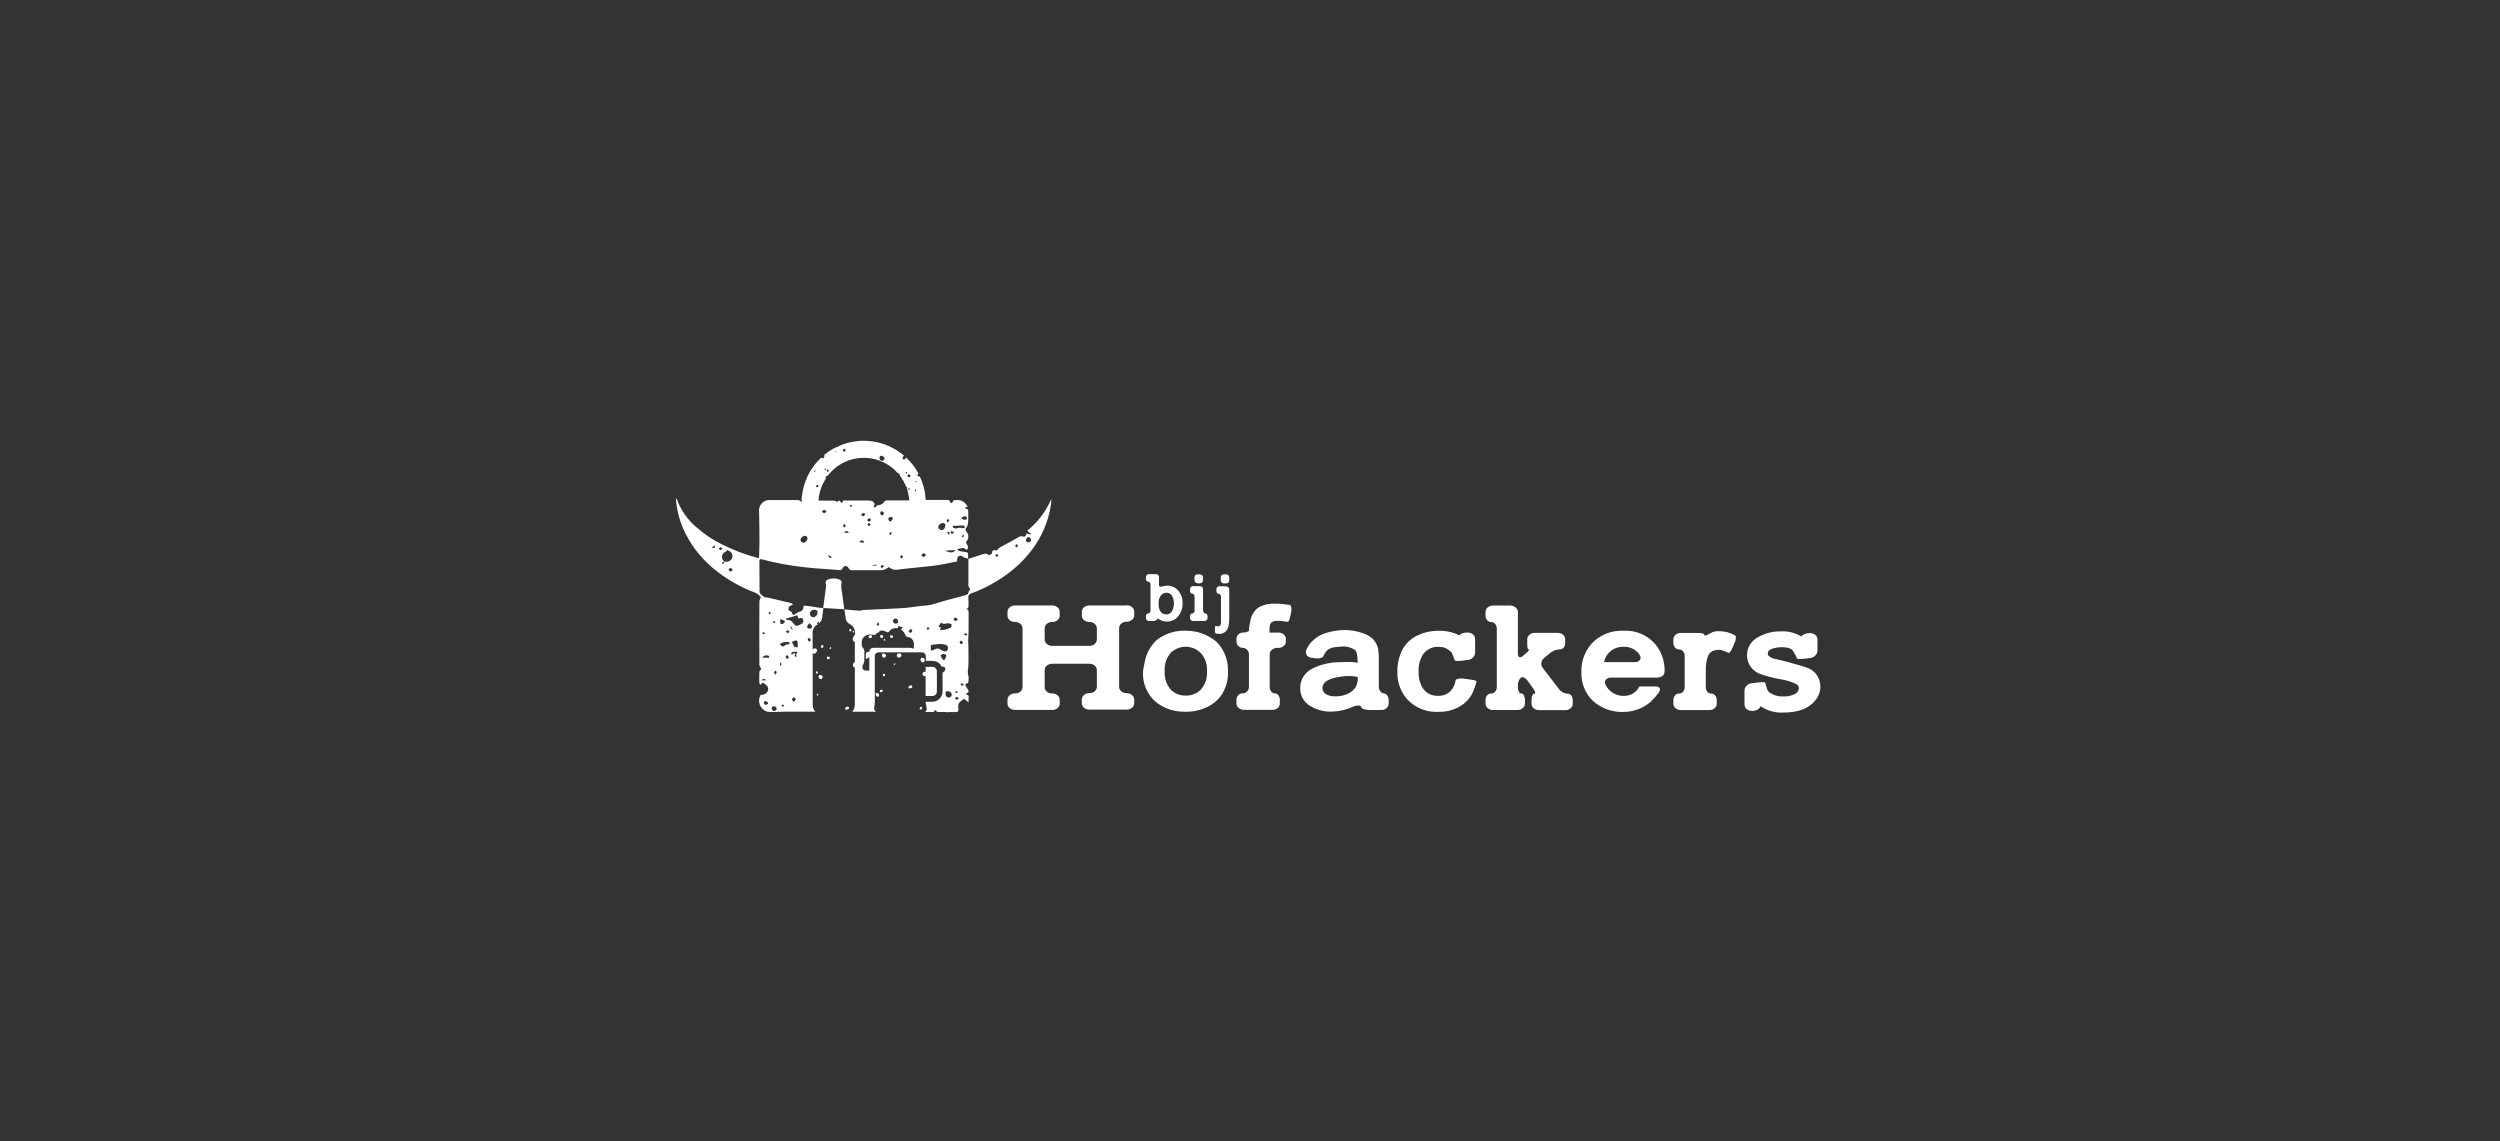 <?xml version="1.0" encoding="UTF-8"?>
<svg id="Layer_1" data-name="Layer 1" xmlns="http://www.w3.org/2000/svg" viewBox="0 0 350.5 159.97">
  <rect x="0" y="0" width="350.5" height="159.97" fill="#333333" stroke="none"/>
  <defs>
    <style>
      .cls-1 {
        fill: #fff;
        stroke-width: 0px;
      }
    </style>
  </defs>
  <g>
    <path class="cls-1" d="M157.97,84.85c.27,0,.52.09.73.26.2.15.31.39.32.63v.53c0,.25-.12.49-.32.63-.2.18-.46.27-.73.26h-.03c-.27,0-.54.09-.74.27-.19.16-.3.39-.3.63v8.23c0,.25.11.48.3.63.21.18.47.27.74.26h.03c.27,0,.52.09.73.26.2.15.31.39.32.63v.53c0,.25-.12.49-.32.63-.2.18-.46.27-.73.26h-5.26c-.27,0-.53-.09-.74-.26-.19-.16-.3-.39-.3-.63v-.53c0-.25.12-.48.3-.63.21-.18.47-.27.74-.26h.03c.27,0,.53-.09.74-.26.19-.16.3-.39.3-.63v-2.34c0-.25-.11-.48-.3-.63-.21-.18-.47-.27-.74-.26h-5.24c-.27,0-.53.09-.74.26-.19.16-.3.39-.3.63v2.38c0,.25.11.48.3.63.21.18.47.27.74.26h.03c.27,0,.53.09.74.26.19.16.3.39.3.63v.53c0,.25-.11.48-.3.63-.21.18-.47.27-.74.26h-5.24c-.27,0-.53-.09-.74-.26-.19-.16-.3-.39-.3-.63v-.53c0-.25.12-.48.3-.63.21-.18.47-.27.74-.26h.03c.27,0,.53-.09.74-.26.19-.16.3-.39.3-.63v-8.23c0-.25-.12-.48-.3-.63-.2-.18-.47-.28-.74-.27h-.03c-.27,0-.53-.09-.74-.26-.19-.16-.3-.39-.3-.63v-.53c0-.25.12-.48.3-.63.21-.18.47-.27.74-.26h5.24c.27,0,.53.09.74.26.19.16.3.39.3.63v.53c0,.25-.11.48-.3.63-.21.18-.47.27-.74.26h-.03c-.27,0-.54.09-.74.27-.19.16-.3.39-.3.63v1.55c0,.25.12.48.3.63.2.18.47.28.74.27h5.24c.27,0,.54-.09.74-.27.19-.16.3-.39.3-.63v-1.55c0-.25-.12-.48-.3-.63-.2-.18-.47-.28-.74-.27h-.03c-.27,0-.53-.09-.74-.26-.19-.16-.3-.39-.3-.63v-.53c0-.25.12-.48.3-.63.21-.18.47-.27.74-.26h5.26v-.03h0Z"/>
    <path class="cls-1" d="M170.47,89.91c.98.93,1.57,2.19,1.67,3.53.02.26.03.52.03.79.02,1.05-.25,2.08-.77,2.98-.51.83-1.26,1.5-2.15,1.91-.95.45-1.99.68-3.04.67-.26,0-.5-.02-.76-.03-1.3-.1-2.54-.61-3.53-1.45-1.14-1.06-1.75-2.57-1.67-4.12.03-.39.1-.77.2-1.15.18-1.3.82-2.5,1.8-3.38,1.14-.84,2.52-1.28,3.94-1.24.5,0,1,.05,1.48.15,1.03.22,1.99.68,2.8,1.35h0ZM168.33,96.71c.64-.71.96-1.65.89-2.61.07-.95-.26-1.89-.91-2.59-1.15-1.11-2.97-1.11-4.14-.02-.63.71-.95,1.65-.88,2.61-.07.96.25,1.9.88,2.62.55.54,1.3.83,2.08.8.77.03,1.53-.27,2.08-.81Z"/>
    <path class="cls-1" d="M180.8,84.81c.11.02.2.12.23.32.05.21.05.44,0,.65l-.11.53c-.11.59-.24.88-.38.86-.15-.02-.5-.06-1.05-.12h-.32c-.32-.04-.64.03-.91.2-.17.21-.27.47-.26.74,0,.11-.02.22-.02.33,0,.1,0,.19.02.29v.08h1.24c.27,0,.53.09.74.26.19.16.3.39.3.63v.36c0,.25-.11.48-.3.63-.21.18-.47.27-.74.26h-.17c-.27,0-.54.09-.74.27-.2.15-.32.38-.32.63v4.59c0,.23.07.45.21.63.11.16.3.26.5.26s.38.1.5.26c.14.18.21.41.21.63v.53c0,.25-.11.48-.3.63-.21.18-.47.27-.74.26h-4c-.27,0-.53-.09-.74-.26-.19-.16-.3-.39-.3-.63v-.53c0-.24.09-.46.26-.63.16-.17.39-.27.62-.26.23,0,.45-.09.61-.26s.26-.4.26-.63v-4.59c0-.24-.09-.46-.26-.63-.15-.17-.37-.27-.61-.27s-.46-.09-.62-.26c-.16-.17-.26-.4-.26-.63v-.36c0-.24.09-.47.26-.63.16-.17.39-.27.62-.26.21,0,.41-.03.61-.09.17-.08.26-.15.26-.23.03-.41.09-.81.18-1.21.09-.83.55-1.58,1.24-2.05.7-.35,1.48-.52,2.26-.48.68,0,1.35.07,2.02.18h0Z"/>
    <path class="cls-1" d="M194.02,97.23c.19,0,.36.1.47.26.13.18.2.41.2.63v.53c0,.25-.11.48-.3.63-.21.18-.47.27-.74.26h-1.67c-.26,0-.52-.04-.77-.12-.18-.05-.32-.17-.4-.33-.03-.12-.15-.18-.36-.18-.24,0-.48.04-.7.15-.94.44-1.96.68-3,.71-1.08.04-2.14-.23-3.06-.79-.89-.52-1.42-1.47-1.4-2.5-.02-1.13.6-2.17,1.61-2.7,1.26-.64,2.65-.96,4.06-.94.32-.02.62-.03.91-.03.5,0,.99.02,1.48.09-.02-.99-.14-1.58-.38-1.77-.49-.33-1.07-.51-1.67-.5-.15,0-.58.05-1.26.12-.25.04-.5.12-.73.24-.31.21-.55.51-.7.86-.09.32-.41.47-.97.47l-.88-.11c-.73-.23-.86-.73-.42-1.5.56-.93,1.45-1.62,2.48-1.94.87-.28,1.78-.43,2.7-.44.82,0,1.64.14,2.42.4.59.17,1.13.47,1.58.89.35.39.59.86.7,1.36.07.54.1,1.09.09,1.64v3.67c0,.23.07.45.21.63.11.17.29.28.5.28v.03ZM190.11,96.26c.18-.42.27-.87.27-1.33-.43-.11-.86-.16-1.3-.15-.56,0-1.12.07-1.67.18-1.33.27-2,.77-2,1.5,0,.37.19.71.51.88.41.21.86.31,1.32.29.59,0,1.17-.11,1.71-.35.48-.21.88-.57,1.15-1.01h0Z"/>
    <path class="cls-1" d="M206.02,95.26c.68.08,1.02.18,1,.3-.03.12-.14.47-.35,1.05-.27.81-.77,1.52-1.44,2.05-1.02.78-2.28,1.18-3.56,1.14-1.62.09-3.2-.53-4.33-1.7-.97-1.08-1.48-2.49-1.43-3.94-.02-1.04.21-2.08.67-3.01.46-.89,1.19-1.6,2.09-2.03.94-.46,1.97-.7,3.01-.68,1.02-.03,2.04.19,2.95.65.02-.11.14-.21.35-.29.24-.08.5-.12.76-.12h.03c.27,0,.53.09.74.26.19.16.3.39.3.63v1.94c0,.25-.11.5-.3.67-.19.2-.45.32-.73.35l-.74.09c-.7.08-1.06.05-1.08-.05-.03-.11-.17-.44-.4-1.02-.02-.06-.15-.18-.4-.38-.4-.33-.91-.5-1.43-.48-.86-.06-1.7.33-2.21,1.03-.45.71-.67,1.55-.63,2.39-.04.84.16,1.67.59,2.39.48.71,1.3,1.1,2.15,1.05.62.03,1.22-.19,1.68-.61.42-.42.68-.96.76-1.55.02-.09.14-.17.35-.23.24-.05.5-.06.74-.02l.85.11h.01Z"/>
    <path class="cls-1" d="M219.78,97.25c.2,0,.39.1.51.26.14.18.21.41.21.63v.53c0,.25-.11.48-.3.63-.21.18-.47.27-.74.26h-3.7c-.27,0-.53-.09-.74-.26-.19-.16-.3-.39-.3-.63v-.53c0-.22.03-.43.11-.63.08-.18.17-.26.27-.26s.15-.08.12-.23c-.06-.2-.16-.38-.29-.53l-.76-1.05c-.13-.19-.31-.34-.51-.44-.14-.08-.32-.07-.45.02-.31.33-.45.78-.4,1.23v.09c0,.22.04.44.14.63.05.15.19.25.35.26s.29.11.35.26c.1.2.15.41.15.63v.53c0,.25-.12.49-.32.63-.2.18-.46.27-.73.26h-3.44c-.27,0-.53-.09-.74-.26-.19-.16-.3-.39-.3-.63v-.53c0-.23.08-.46.23-.63.14-.17.34-.27.56-.26.22,0,.42-.09.56-.26.15-.18.23-.4.23-.63v-8.23c0-.23-.08-.46-.23-.63-.13-.17-.34-.28-.56-.27-.22,0-.42-.09-.56-.26-.15-.18-.23-.4-.23-.63v-.53c0-.25.12-.48.3-.63.21-.18.47-.27.74-.26h2.45c.27,0,.52.09.73.26.2.15.31.39.32.63v5.89c0,.26.08.41.21.45.19.03.39-.04.51-.18l.29-.26c.5-.42.67-.63.51-.63s-.21-.3-.21-.91v-.53c0-.25.12-.49.32-.63.2-.18.46-.27.73-.26h3.23c.27,0,.53.09.74.26.19.16.3.39.3.63v.53c0,.23-.07.45-.21.63-.13.17-.33.26-.55.26-.56.02-1.09.25-1.5.63l-.73.61c-.2.17-.32.41-.35.67-.04.26.03.51.2.71l2.2,2.85c.28.44.76.71,1.28.74h0Z"/>
    <path class="cls-1" d="M227.61,88.43c1.73-.1,3.4.62,4.51,1.94.84,1.05,1.28,2.36,1.26,3.7,0,.25-.09.48-.26.67-.24.17-.52.26-.82.26h-6.48c-.24,0-.48.08-.65.26-.15.17-.2.41-.12.62.12.31.3.58.53.82.56.58,1.34.9,2.15.86.9,0,1.72-.5,2.11-1.32h2.15c.7,0,.89.26.62.79-.36.5-.77.96-1.21,1.39-1.03.87-2.33,1.36-3.68,1.39-1.65.09-3.26-.49-4.47-1.61-1.04-1.06-1.6-2.5-1.54-3.98-.05-1.49.48-2.93,1.48-4.03,1.15-1.2,2.76-1.84,4.42-1.76h0ZM229.22,92.84c.24,0,.48-.08.65-.26.15-.17.19-.41.09-.62-.1-.22-.25-.42-.44-.58-.51-.48-1.19-.73-1.89-.7-.71-.02-1.41.23-1.94.71-.42.38-.7.89-.8,1.44h4.33Z"/>
    <path class="cls-1" d="M243.22,89.05c.09.05.15.17.15.36,0,.23-.05.45-.15.65l-.32.74c-.24.56-.44.8-.58.73s-.48-.21-1.05-.42h-.36c-.14,0-.27.02-.41.05-.5.07-.91.42-1.06.89-.2.6-.3,1.23-.29,1.86v2.44c0,.23.07.45.21.63.13.17.33.26.55.26s.41.1.55.26c.15.18.23.4.23.63v.53c0,.25-.11.48-.3.63-.21.18-.47.27-.74.26h-4c-.27,0-.53-.09-.74-.26-.19-.16-.3-.39-.3-.63v-.53c0-.23.08-.46.23-.63.14-.17.34-.27.56-.26.22,0,.42-.09.56-.26.15-.18.23-.4.23-.63v-4.41c0-.23-.08-.46-.23-.63-.14-.17-.34-.27-.56-.26-.22,0-.42-.09-.56-.26-.15-.18-.23-.4-.23-.63v-.53c0-.25.11-.48.3-.63.21-.18.47-.27.74-.26h2.26c.7,0,1.05.09,1.05.29,0,.08.08.09.24.05.21-.07.41-.17.59-.3.36-.21.77-.31,1.18-.29.79,0,1.57.18,2.25.57h0Z"/>
    <path class="cls-1" d="M253.15,93.55c1.24.32,2.1,1.46,2.06,2.74,0,.67-.24,1.32-.67,1.85-.89,1.17-2.39,1.76-4.5,1.76-1.14.07-2.27-.25-3.21-.89-.07.21-.23.38-.42.48-.24.12-.5.18-.77.18h-.02c-.27,0-.53-.09-.74-.26-.19-.16-.3-.39-.3-.63v-1.98c0-.25.11-.5.3-.67.19-.2.45-.32.73-.35l.82-.09c.68-.08,1.05-.06,1.06.06.09.35.2.7.33,1.05.12.18.29.33.48.42.52.31,1.12.45,1.73.42.52.02,1.03-.08,1.5-.29.38-.13.65-.48.67-.88,0-.24-.14-.46-.36-.56-.73-.35-1.5-.58-2.3-.7-.9-.15-1.78-.37-2.64-.68-1.18-.36-1.98-1.45-1.97-2.68,0-1.07.62-2.05,1.58-2.53.97-.55,2.07-.83,3.18-.8,1.02-.06,2.03.2,2.89.73.03-.14.17-.24.4-.35.25-.09.51-.14.77-.14h.02c.27,0,.53.09.74.26.19.16.3.39.3.63v1.58c0,.25-.12.49-.3.67-.2.2-.45.32-.73.36l-.79.09c-.68.08-1.05.06-1.06-.06-.14-.35-.31-.68-.52-.99-.23-.38-.74-.56-1.56-.56-.47,0-.94.06-1.39.21-.41.15-.62.36-.62.67s.26.51.76.7c.06.02.59.15,1.61.38,1.4.38,2.38.65,2.95.85h0Z"/>
  </g>
  <g>
    <path class="cls-1" d="M163.62,82.11c.65-.02,1.26.27,1.65.79.37.48.55,1.07.53,1.67.02.63-.17,1.24-.55,1.74-.39.55-1.03.86-1.7.83-.45,0-.88-.15-1.21-.45-.05.11-.14.2-.24.26-.1.07-.22.11-.35.11h-.67c-.11,0-.22-.04-.3-.12-.08-.07-.12-.18-.12-.29v-.24c0-.1.03-.2.09-.29.05-.07.14-.12.23-.12s.17-.05.23-.12c.06-.08.1-.18.09-.29v-3.65c0-.1-.03-.2-.09-.27-.05-.07-.14-.12-.23-.12s-.18-.05-.23-.12c-.06-.08-.1-.18-.09-.29v-.24c0-.11.05-.21.12-.29.08-.08.19-.12.3-.12h1c.11,0,.21.04.29.12.08.07.13.18.12.29v1.12c0,.09.03.18.11.23.08.04.18.03.26-.02.25-.07.5-.1.75-.11h.01ZM164.33,85.66c.34-.65.34-1.42.02-2.08-.16-.31-.47-.49-.82-.48-.29,0-.57.14-.76.36-.24.32-.36.72-.33,1.12-.03.36.04.73.2,1.06.17.31.5.5.85.5.35.02.68-.17.85-.48h-.01Z"/>
    <path class="cls-1" d="M168.98,86c.09,0,.17.05.23.12.06.08.09.18.09.29v.24c0,.11-.04.21-.12.29-.08.08-.19.12-.3.12h-1.62c-.11,0-.22-.04-.3-.12-.08-.07-.12-.18-.12-.29v-.24c0-.1.03-.2.09-.29.05-.07.14-.12.23-.12s.17-.05.23-.12c.06-.08.1-.18.09-.29v-1.94c0-.1-.03-.2-.09-.29-.05-.07-.14-.12-.23-.12s-.17-.05-.23-.12c-.06-.08-.09-.18-.09-.29v-.24c0-.11.04-.21.12-.29.08-.08.19-.12.3-.12h1c.11,0,.21.04.29.12.08.07.13.18.12.29v2.98c0,.1.03.2.09.29.04.09.13.14.22.14h0ZM167.89,81.76c-.11,0-.22-.04-.3-.12-.08-.07-.13-.18-.12-.29v-.42c0-.11.05-.21.12-.29.08-.08.19-.12.3-.12h.35c.11,0,.21.04.29.12.08.07.13.18.12.29v.44c0,.11-.05.21-.12.29-.08.08-.18.12-.29.12h-.35v-.02Z"/>
    <path class="cls-1" d="M171.92,82.22c.11,0,.22.04.3.12.08.07.12.18.12.29v4.08c0,.27-.02.54-.06.8-.02.37-.17.72-.41,1-.26.24-.6.37-.95.36-.15,0-.29-.02-.44-.05-.09-.02-.14-.17-.14-.42v-.27c0-.27.03-.4.11-.38s.17.05.29.06h.08c.09,0,.18-.02.24-.09.1-.19.14-.41.12-.62v-3.44c0-.1-.03-.2-.09-.29-.05-.07-.14-.12-.23-.12s-.17-.05-.23-.12c-.06-.08-.09-.18-.09-.29v-.24c0-.11.04-.21.12-.29.08-.08.19-.12.3-.12h.95v.03h0ZM171.92,80.52c.11,0,.22.04.3.12s.12.18.12.29v.45c0,.11-.05.21-.12.29-.08.08-.19.12-.3.12h-.35c-.11,0-.22-.04-.3-.12s-.12-.18-.12-.29v-.45c0-.11.05-.21.12-.29.08-.08.19-.12.3-.12h.35Z"/>
  </g>
  <g>
    <path class="cls-1" d="M129.58,92.76c.08-.11.05-.27.06-.35-.24-.24-.44-.26-.56-.06-.04.11-.03.24.03.35.12.14.3.31.47.06Z"/>
    <path class="cls-1" d="M122.87,97.14s-.07.06-.11.09c0,.14.04.27.11.4.05.06.23.02.35.02,0-.12.05-.29-.02-.38-.04-.09-.21-.09-.33-.12h0Z"/>
    <path class="cls-1" d="M129.02,99.11c-.06.08-.05.2-.09.35.15-.02.32.02.33-.03.02-.11.02-.22-.02-.32-.02-.02-.21-.03-.23,0h0Z"/>
    <path class="cls-1" d="M123.75,96.71c-.11-.02-.21,0-.32.02-.05.02-.05.15-.08.32.13,0,.26-.04.38-.08.03-.04,0-.18.02-.25h0Z"/>
    <path class="cls-1" d="M129.77,94.82v2.68c0,.06.02.08.08.08h.94s.06,0,.08-.02c.29-.06.5-.32.48-.62v-2.78c.03-.34-.23-.64-.57-.67h-.1c-.27.02-.55,0-.82,0h-.08v.68h-.08c-.2,0-.37.14-.38.33,0,.2.15.3.44.3v.02Z"/>
    <path class="cls-1" d="M126.27,91.71s0-.05.02-.08c-.15,0-.33-.05-.44.03-.13.11-.15.3-.05.44,0,0,.02.02.03.03.12.07.27.08.4.02.12-.12.26-.3.04-.44h0Z"/>
    <path class="cls-1" d="M124.83,89.05c-.02.17-.05.32-.02.35.1.05.21.06.32.02.05-.03.09-.23.05-.27-.04-.08-.18-.06-.35-.09h0Z"/>
    <path class="cls-1" d="M127.8,96.11c-.12-.03-.26,0-.36.06-.05.03-.05.17-.08.33.2-.02.35.02.44-.05.1-.05.13-.17.08-.27-.02-.03-.04-.06-.08-.08h0Z"/>
    <path class="cls-1" d="M123.7,91.68c-.09.14-.07.33.05.45.09.09.32.12.36.02.06-.12.21-.26.05-.38-.17-.15-.35-.2-.45-.09h-.01Z"/>
    <path class="cls-1" d="M124,94.46c-.18-.02-.26.09-.23.27.14.11.27.11.33-.06,0-.08-.04-.16-.11-.21h0Z"/>
    <path class="cls-1" d="M125.52,93.02c-.06,0-.14-.02-.18.02-.03.02-.03.09-.05.18.08,0,.15-.02.23-.05v-.15Z"/>
    <path class="cls-1" d="M144.07,74.44c.18.15.32.27.45.38-.02.03-.03.08-.05.11-.18-.05-.38-.09-.56-.14-.05.36-.23.53-.53.42-.19-.06-.39-.02-.55.09-.88.5-1.76.97-2.64,1.45-.11.06-.2.14-.27.24-.06.14-.22.21-.36.16h-.02c-.17-.07-.36,0-.43.18,0,.03-.02.06-.02.1,0,.22-.19.38-.41.37-.08,0-.16-.03-.23-.09-.12-.08-.27-.11-.41-.09-.76.23-1.51.48-2.27.73v3.68c0,.17,0,.33.2.42.03.02.03.2,0,.27-.03.09-.18.17-.18.23.02.33-.2.42-.45.5-1.48.41-2.97.77-4.44,1.24-.49.14-1,.22-1.51.24-.91.08-1.82.26-2.74.32-1.83.12-3.68.18-5.53.26-.17.02-.32.06-.48.09-.03,0-.06.03-.09.03-.65-.06-1.32-.12-1.97-.17-.06,0-.14-.02-.21-.02-.12-.91-.21-1.56-.33-2.47-.1-.4-.12-.82-.06-1.23.06-.21-.06-.42-.27-.48-.52-.22-1.1-.23-1.62-.02-.24.07-.39.32-.32.56,0,0,0,.03.01.04.03.14.04.29.03.44-.15,1.14-.24,1.83-.4,2.97h-.03c-.74-.03-1.45-.23-2.18-.29-.17-.02-.35-.03-.51-.06-.08.63-.2.77-.8.94-.13.07-.25.15-.36.24-.09.06-.2.14-.29.12-.1-.03-.17-.1-.19-.2-.02-.2-.12-.27-.29-.33-.4-.12-.12-.44-.18-.59.21-.12.38-.23.62-.36-.15-.09-.21-.15-.3-.17-.44-.11-.89-.21-1.35-.32-.48-.12-.97-.24-1.45-.35-.3-.08-.62-.11-.94-.17-.15-.11-.3-.22-.44-.35-.12-.09-.2-.22-.23-.36-.02-1.44,0-2.88-.02-4.32,0-.27.11-.32.35-.26,1.97.52,3.97.89,6,1.11,1.44.17,2.89.23,4.33.35.12.02.26.02.38.03.27.05.48.06.62-.29.1-.22.36-.32.58-.23.11.05.2.14.24.26.08.19.28.31.48.29h4c.2,0,.4-.02.59-.08.2-.1.4-.22.58-.36.38.34.9.47,1.39.33,1.65-.2,3.32-.32,4.98-.53,1.03-.14,2.06-.36,3.08-.56l.13-.04c-.03-.5.05-.7.32-.77.13-.04.27-.02.38.05.24.19.53.31.83.33v-.64c0-.08-.05-.2-.11-.21-.3-.08-.61-.13-.92-.17-.23-.03-.41-.08-.48-.33.32-.05.61-.11.89-.14.05,0,.11.06.15.09.09.06.17.14.26.2.08-.11.2-.21.2-.33,0-.16-.05-.31-.14-.44-.12-.17-.21-.32-.03-.5.27-.35.28-.83.03-1.2-.17-.2-.32-.4-.09-.68.15-.21.23-.47.24-.73.05-.5.02-1.02.02-1.51,0-.2-.02-.35-.26-.38-.06,0-.12-.11-.21-.2.17-.03.26-.05.4-.08-.11-.15-.17-.29-.26-.4-.32-.4-.82-.61-1.33-.55-.23.02-.47-.03-.53.29-.04.07-.11.12-.2.12-.06,0-.17-.09-.17-.14-.03-.29-.23-.29-.44-.29h-2.97c0-.11-.02-.23-.02-.33h-.03s.02-.06.02-.09c-.09-1-.36-1.98-.8-2.89-.08.05-.18.04-.26-.02-.08-.08-.09-.21,0-.29l.02-.02s.05-.02.08-.03c-.45-.86-1.04-1.63-1.76-2.29-.02.08-.06.15-.12.21-.07.07-.16.1-.26.08-.12-.09-.14-.27-.05-.39,0,0,0-.02.02-.02.04-.05.1-.08.17-.09-2.58-2.24-6.23-2.75-9.33-1.32,0,.03-.02.06-.02.11-.06,0-.11-.02-.17-.03-.62.29-1.19.67-1.72,1.1.14.15-.03.3-.08.44-.14.05-.27.03-.3-.09-.89.83-1.6,1.83-2.09,2.94.08.05.05.09-.09.23-.39.99-.6,2.05-.62,3.12-.03-.02-.05-.05-.08-.08-.12-.17-.31-.25-.51-.23h-3.73c-.8-.1-1.52.47-1.62,1.26-.02.12-.01.25,0,.37.02,1.29.05,2.58.05,3.86,0,.8-.03,1.61-.05,2.41,0,.08-.02.15-.05.23-.11-.02-.18-.03-.26-.05-1.68-.45-3.31-1.07-4.86-1.85-1.31-.64-2.53-1.45-3.61-2.42-1.26-1.05-2.22-2.42-2.76-3.97,0-.02-.05-.03-.09-.06,0,.08-.02.12-.02.18.13,1.69.61,3.34,1.39,4.85,1.01,1.97,2.45,3.7,4.2,5.06,1.62,1.29,3.43,2.32,5.36,3.06.39.12.73.37.95.71-.1.16-.17.33-.21.51-.02,3-.02,5.98,0,8.98,0,.14.14.27.2.42.03.08.05.21.02.23-.26.11-.21.33-.23.53,0,.42-.02.85,0,1.27.02.11.06.22.12.32.09-.08.2-.15.29-.24.03-.03.05-.06.06-.09.21.14.41.29.59.45.2.2.25.52.12.77-.18.36-.58.57-.99.51-.4.68-.26,1.55.35,2.06.31.26.71.39,1.11.36.63,0,1.27-.05,1.91-.05h4.32c-.25-.23-.39-.55-.4-.89v-7.31s.04.03.06.05c.09.03.18.02.26-.03.06,0,.1-.04.14-.09.11-.15.24-.35.12-.48-.09-.1-.23-.15-.36-.12-.07.02-.14.06-.2.12l-.03.03v-2.27c-.04-.51.23-1,.68-1.24.41-.23.67-.66.68-1.14.05-.4.11-.77.15-1.17l2.95.18c.06.41.11.82.17,1.21.02.36.23.68.55.85.5.25.81.77.77,1.33v.17s-.03,0-.05.02h-.02c-.11.29-.48.61-.11.92.04.04.1.07.15.08v2.82h0c-.06.02-.11.05-.15.09-.1.12-.14.27-.11.42,0,.14.12.24.26.24v.14h0v5.03c0,.22-.04.43-.11.63-.05.16-.15.3-.27.41h3.36c-.18-.1-.28-.28-.27-.48.02-.17.05-.32.06-.48.02-.15.03-.3.03-.45v-6.32c-.02-.13.02-.27.09-.38.11-.13.27-.21.44-.21h6.03c.2-.02.39.07.5.23.06.1.09.21.09.32v.63h.1c.3,0,.61,0,.91.02.31,0,.61.13.85.33.16.12.28.29.36.47h.1c.18,0,.41.02.41.33,0,.23-.16.43-.38.5v2.62c0,.71-.49,1.33-1.2,1.45-.08,0-.15.02-.23.02h-.86c-.06,0-.09.02-.09.09.05.26.08.51.14.77.07.22-.02.46-.21.58h1.21c.11-.24.26-.32.36-.15.03.06.09.12.15.15h1.2v.03c.4-.02.8-.03,1.2-.02.48.02.61-.06.55-.56-.09-.31,0-.65.23-.88.17-.14.35-.29.55-.44.18.15.4.32.65.53-.02-.25-.02-.5,0-.74.06-.33-.24-.32-.41-.44.03-.03.06-.06.09-.08.38-.14.42-.35.15-.67-.12-.15-.22-.31-.29-.48-.02-.06.08-.23.12-.23.33-.03.33-.26.33-.5.03-.2.03-.4-.02-.59-.11-.37-.12-.76-.02-1.14.06-1,.03-2.01.02-3.01,0-.33-.05-.63-.02-.99.08-1.23.03-2.45.05-3.68,0-.26,0-.48-.35-.56.32-.06.35-.29.33-.51,0-.35.02-.7-.02-1.05-.05-.29.14-.56.42-.62,1.91-.7,3.7-1.68,5.31-2.91,1.15-.87,2.18-1.89,3.06-3.03,1.47-1.88,2.44-4.11,2.79-6.47.04-.28.06-.55.06-.83-.74,1.73-1.89,3.25-3.36,4.43l.03.06ZM134.82,75.29c.09-.12.17-.24.27-.41.08.38.05.42-.27.41ZM135.01,72.46c.12-.05.27-.12.36-.08.11.06.17.23.24.35-.11.06-.23.11-.33.17,0-.02-.02-.03-.02-.05h-.18c-.1-.05-.21-.12-.3-.18.08-.09.14-.18.23-.21ZM133.79,73.67s.02.05.02.06c.38-.02.74-.05,1.12-.06.08,0,.17-.02.21.03.06.07.12.15.15.24-.09.05-.18.14-.24.12-.3-.1-.63-.1-.92.02-.13.02-.27,0-.4-.05-.08-.03-.12-.15-.17-.23l.23-.14h0ZM133.45,74.46c.09.02.17.11.32.21-.15.09-.24.2-.3.17-.09-.03-.17-.15-.24-.23.08-.06.15-.15.23-.15h0ZM132.93,72.73c.09.14.18.24.17.27-.07.09-.16.17-.26.24-.03-.06-.12-.14-.11-.2,0-.09.09-.17.2-.32h0ZM133.11,74.56c-.02.15-.02.27-.03.48-.14-.17-.21-.27-.33-.42.12,0,.24-.03.36-.06h0ZM133.91,77.11c-.18.4-.63.42-1.26.17v-.09c.41-.02.82-.05,1.26-.08h0ZM131.68,73.58c.12-.11.26-.2.41-.27.38.02.5.2.44.47-.09.4-.35.61-.65.51-.14-.05-.26-.15-.32-.29-.03-.15,0-.31.12-.42ZM129.5,77.53s.18.14.35.27c-.17.14-.27.29-.38.29-.09,0-.21-.14-.3-.23.09-.13.2-.24.33-.33ZM115.84,71.78c-.12.06-.24.17-.35.15-.09,0-.17-.15-.26-.24.09-.09.21-.16.33-.2.09-.02.18.11.27.17v.12h.01ZM116.46,78.22c-.17.06-.32-.18-.33-.44.17.12.33.23.5.33-.06.03-.11.08-.17.11ZM118.15,78.84v-.03c.06.02.12.05.18.06-.06-.02-.12-.02-.18-.03ZM118.2,73.78c0-.09.08-.18.17-.35.11.14.2.23.2.29,0,.08-.11.15-.15.23-.08-.05-.21-.11-.21-.17h0ZM118.32,74.69c.26-.32.48-.32.71,0h-.71ZM119.3,71.07c-.07-.05-.13-.12-.18-.18.05-.03.11-.11.15-.11.06,0,.12.08.23.14-.09.08-.17.15-.2.15ZM120.65,76.06s-.11-.08-.11-.12c.01-.06.05-.11.11-.14.18-.09.4,0,.49.17,0,.03.02.06.03.09-.17,0-.35.02-.51,0h0ZM121.02,72.38c-.08.02-.18-.11-.26-.17v-.12c.1-.08.21-.14.33-.18.08,0,.15.15.24.23-.11.09-.2.21-.32.25h.01ZM121.79,73.74c-.06,0-.15-.15-.15-.23,0-.06.12-.17.2-.17s.14.11.27.21c-.14.08-.23.19-.32.19h0ZM121.56,72.9c.1-.1.21-.19.33-.26.03-.02.21.17.21.24-.02.11-.15.18-.27.32-.08-.11-.17-.21-.27-.3h0ZM122.58,79.32c-.11,0-.21-.03-.3-.08.23-.03.44-.06.65-.11-.07.13-.2.2-.35.19h0ZM123.62,79.61c-.06,0-.18-.17-.17-.18.06-.09.14-.17.24-.23.03-.02.14.11.26.23-.15.09-.24.18-.33.18h0ZM123.39,71.93c0-.08.17-.27.23-.26.14.04.25.13.32.26.03.08-.12.21-.2.32-.05,0-.09,0-.14.02-.07-.12-.21-.22-.21-.33h0ZM124.84,75.03c-.09-.11-.18-.2-.17-.21.06-.09.13-.16.21-.23.02-.02.15.11.15.14-.06.1-.13.21-.2.3h0ZM125.15,72.76c-.03.14-.17.23-.27.35h-.14c-.08-.12-.23-.26-.21-.36.05-.13.15-.23.29-.27.18-.05.38.05.33.29h0ZM126.59,78.08c-.03.09-.14.15-.23.2-.02.02-.15-.12-.15-.18.02-.09.09-.17.2-.32.09.15.2.25.18.31h0ZM127.32,68.62c-.02-.12.05-.2.15-.18.03,0,.08.11.06.14-.03.12-.12.12-.21.05h0ZM128.38,67.46h.14s0,.09-.02.11c-.05,0-.1.02-.15.03,0-.07,0-.12.03-.13h0ZM128.32,68.59c.15.07.14.2-.03.38,0-.16,0-.25.03-.38h0ZM127.28,66.55c.08-.08.2-.05.32.06.11.09.02.18-.03.26-.03.06-.2.05-.26-.02-.09-.08-.1-.21-.03-.3h0ZM127.02,66.17s.12.02.14.05c.03.03,0,.09,0,.15-.05,0-.12.02-.14,0-.03-.03-.03-.11-.05-.15l.05-.05ZM123.38,63.97c.12-.12.35-.09.55.11.2.15.03.3-.06.45-.06.12-.33.09-.44-.03-.14-.14-.16-.36-.05-.53h0ZM118.25,62.99c.06-.07.17-.08.24-.02s.08.17.02.24c-.01.02-.03.03-.05.04-.09.09-.17.09-.27,0-.06-.07,0-.18.06-.25h0ZM117.16,63.3s.05-.03.08-.02c.05.05,0,.08-.02.11-.05.02-.08,0-.08-.03,0-.02,0-.04.01-.06h0ZM116.11,65.83s.11.14.09.18c-.06.15-.17.15-.29.06-.02-.16.04-.25.19-.24h.01ZM115.63,65.7s.12-.03.14-.02c.03.05.03.1.02.15-.02.03-.09.03-.18.05,0-.09,0-.15.03-.18h0ZM115.78,67.06s-.04-.07-.03-.11c.01-.13.13-.23.26-.23h.02c2.11-2.81,6.1-3.37,8.91-1.25.34.25.65.54.93.86h0s.12.03.14.03c.12.11.18.23.15.32.38.5.69,1.06.92,1.65v-.02s.07-.02.11,0c.02.04.03.08.02.12-.02.02-.05.02-.08.03.19.55.3,1.12.35,1.7h-3.11c-.15,0-.3.05-.4.17-.15.27-.42.45-.73.48-.18.03-.36.03-.45.26-.02.05-.18.05-.27.08v-.3c.02-.05.09-.09.14-.12-.14-.37-.4-.55-.77-.55h-3.71c-.03.14-.05.23-.06.32-.08-.03-.21-.03-.24-.09-.18-.3-.36-.26-.51-.03-.13-.09-.27-.15-.42-.18-.73-.02-1.47-.02-2.2-.02.07-1.11.44-2.19,1.06-3.11h-.03ZM114.44,68.06c.08-.05.2-.08.24-.05.07.04.09.13.05.2-.01.02-.03.04-.05.05-.06.05-.17.02-.3.03.03-.1.03-.19.06-.22h0ZM114.32,65.92c.05.15-.03.24-.26.26.08-.09.16-.18.26-.25h0ZM112.88,75.1c.12.03.32.18.32.29.04.35-.22.66-.57.7h0c-.24,0-.42-.22-.41-.45h0c.1-.3.36-.5.67-.53h0ZM99.77,76.73c.2-.11.35-.18.5-.27-.01.36-.15.45-.5.27ZM100.79,76.91c.08-.06.15-.18.24-.18.06-.02.14.11.27.21-.14.09-.23.18-.32.18-.07,0-.13-.14-.2-.21h.01ZM101.56,78.84c-.07.09-.15.17-.24.24-.02.02-.09-.06-.12-.09.07-.08.14-.17.21-.24.04-.03.09-.05.14-.06-.01.06.03.12.02.15h0ZM101.53,78.69c-.34-.25-.41-.72-.17-1.06.09-.12.22-.22.36-.27.1-.07.19-.15.27-.24.11.06.24.12.36.2.36.25.45.74.2,1.1-.01.02-.02.03-.04.05-.26.27-.65.36-1,.23h.02ZM102.4,80.13c-.11-.03-.18-.18-.27-.27.09-.09.18-.24.27-.24s.2.15.36.29c-.18.12-.29.24-.36.23h0ZM107.05,88.62c.06,0,.12.08.23.14-.08.07-.16.12-.26.17-.06-.03-.11-.1-.12-.17,0-.05.1-.12.15-.14h0ZM107.14,95.38h-.41c.14-.2.42-.24.61-.1.04.03.07.06.1.1,0,0-.3,0-.3,0ZM107.37,98.84c-.14-.04-.24-.15-.29-.29-.02-.08.15-.26.24-.26.12,0,.24.14.36.21,0,.04,0,.08.02.12-.12.08-.24.23-.33.21h0ZM107.76,92.22c-.27,0-.56-.02-.89-.02.2-.29.57-.4.89-.26.05.03.08.08.09.14,0,.05-.06.14-.09.14h0ZM107.94,86.15c-.07-.05-.12-.12-.17-.2-.02-.03.06-.11.12-.2.09.11.17.17.18.24.01.03-.08.09-.14.15h0ZM109.41,86.81c.45.09.7.26.59.45-.08.13-.22.22-.38.23-.23.02-.29-.17-.21-.68h0ZM108.9,94.2c0,.11-.08.2-.17.4-.11-.17-.21-.26-.21-.33.02-.09.12-.15.2-.24.06.06.18.12.18.18h0ZM108.5,87.08c.06,0,.12.06.24.14-.12.08-.2.15-.24.14-.06-.02-.11-.11-.15-.15.05-.05.1-.12.16-.12h-.01ZM108.45,99.71c-.06-.09-.23-.21-.26-.36-.02-.16.08-.3.24-.33h.12c.14.03.32.17.33.27.05.21-.09.38-.43.41h0ZM109.53,93.31c-.06-.02-.18-.02-.18-.03,0-.12.02-.24.02-.36.06,0,.11,0,.17.02v.38h0ZM109.74,99.08c-.06,0-.11-.09-.17-.14.05-.06.09-.15.15-.15.06-.02.12.06.24.12-.1.09-.16.17-.22.17h0ZM110.39,92.4c-.09-.09-.21-.15-.24-.26-.02-.06.09-.17.2-.33.12.17.23.26.24.36,0,.06-.12.15-.19.23h0ZM110.51,90.35c-.24-.05-.36.05-.56.21-.24.21-.44-.05-.63-.27.37-.25.82-.35,1.26-.27.06,0,.11.11.15.17-.07.05-.17.17-.21.17h-.01ZM110.17,88.55c.14-.09.23-.18.3-.18.06,0,.2.14.18.17-.03.11-.14.18-.2.27-.07-.06-.15-.14-.28-.26h0ZM110.8,87.82s.04,0,.06-.02c.09.14.2.26.29.4-.03.03-.07.06-.11.09l-.23-.36v-.11h0ZM111.3,98.4c-.09-.11-.24-.21-.27-.33-.02-.08.15-.2.27-.35.14.15.3.27.27.32-.07.14-.16.26-.27.36h0ZM111.65,92.09c-.08-.02-.2-.02-.23-.08-.02-.09,0-.18.03-.26.02-.03.08-.05.11-.06.03.05.08.08.09.12,0,.09.01.18,0,.28h0ZM111.84,98.41s-.05-.03-.06-.05c.02-.05.05-.08.06-.12v.17ZM111.68,91.65s-.08.03-.12.05c-.24-.3-.38.09-.61.09-.05-.17.04-.35.21-.4.02,0,.04,0,.06,0,.12-.03.25-.03.38-.02.08.03.16.06.24.09-.05.07-.1.14-.16.2h0ZM111.84,90.28v.47h-.15c-.21-.02-.42-.03-.45-.32,0-.03-.05-.08-.06-.11-.06-.11-.11-.21-.17-.32.2-.1.41-.17.62-.23.06-.02.23.23.21.35-.02.05-.02.1,0,.15h0ZM112.48,87.4c-.23.16-.48.28-.76.35-.09.03-.26-.08-.33-.17-.26-.3-.44-.67-.92-.65-.11,0-.2-.08-.3-.11v-.09l.82-.23c.2-.04.39-.11.58-.18.18-.09.27-.06.29.15s.11.29.3.2c.14-.08.32-.02.4.12.01.02.02.05.03.08.07.18.04.38-.08.53h-.03ZM113.48,89.97c-.06-.06-.15-.11-.18-.18-.03-.1-.05-.21-.05-.32.23-.05.44.09.41.29,0,.09-.1.15-.17.21h-.01ZM113.49,88.14c-.15-.02-.29-.06-.33-.18h.02c0-.09.02-.18.02-.26.06-.11.18-.2.29-.35h0c.17.2.33.32.35.45.05.18-.08.35-.33.33h-.02ZM114.01,86.55c-.26-.03-.45-.24-.47-.5,0-.31.24-.56.55-.56h.06c.36,0,.48.11.48.38-.02.34-.27.63-.61.68h-.01ZM114.68,87.52c-.07-.02-.12-.08-.14-.15,0-.06.08-.12.17-.23.08.12.15.18.14.24-.03.07-.08.12-.16.14h0ZM127.69,88.12c.11.17.23.27.21.35-.04.12-.13.21-.24.26-.09,0-.2-.14-.3-.21.1-.11.19-.21.34-.39h0ZM125.54,86.72c.23,0,.36.14.38.48.02.15-.17.23-.36.23-.2,0-.36-.15-.36-.35s.15-.36.35-.36h-.01ZM123.1,87.23c.09.17.17.24.15.32,0,.06-.11.12-.15.2-.06-.06-.17-.14-.18-.21,0-.06.1-.15.19-.3h-.01ZM128.1,90.85c0,.09-.05.12-.12.08-.13-.08-.28-.12-.42-.11h-5.08c-.17,0-.34.06-.45.18-.1.11-.16.25-.17.4,0,.03,0,.05.02.08l-.05-.05s-.14-.08-.2-.05c-.09.05-.21.14-.23.24-.02.22-.02.44,0,.67,0,.03.03.08.05.08.05,0,.1,0,.14-.03.06-.05.11-.12.17-.15.04-.02.08-.04.12-.06v1.88c-.21,0-.42.02-.62,0-.25-.06-.41-.31-.35-.56,0-.02,0-.04.02-.06.03-.12.08-.24.14-.35.08-.16.12-.35.11-.53v-1.1c.02-.2-.04-.39-.17-.55-.14-.14-.21-.33-.2-.53-.01-.18,0-.36.03-.53.06-.26.22-.48.44-.63.25-.17.55-.24.85-.2.14.02.27.05.41.06.09,0,.17-.03.23-.09.05-.05.09-.11.14-.15l.06-.06c.1,0,.2-.05.27-.12l.09-.14c.05-.03.11-.04.17-.05.25-.04.5,0,.71.15.06.04.13.07.2.08.11.02.18-.06.26-.14.14-.19.34-.33.58-.4.21-.06.43-.07.65-.03-.03-.1-.03-.21.02-.3.21.05.41.11.63.15-.04.14-.15.24-.29.29.24.15.44.36.58.61.04.07.08.15.11.23.05.15.19.26.35.26.13,0,.26.05.38.12.29.19.46.52.45.86,0,.16,0,.35,0,.54h-.04ZM131.87,87.35c.06-.03.12-.03.18,0,.13.12.32.15.48.08.18-.04.37-.05.56-.03.12.02.32.09.32.15.02.16-.02.32-.12.44-.47.24-.99.36-1.51.35.06-.15.09-.24.14-.35-.12-.06-.23-.11-.36-.17.1-.16.21-.32.33-.47h-.02ZM130.08,88.3s-.17-.11-.17-.17c.02-.09.08-.15.17-.18.06-.02.15.06.27.12-.12.12-.19.21-.26.23h-.01ZM131.05,91.02c-.15.13-.35.2-.55.18v-.77c.41-.06.83-.12,1.24-.15.3,0,.61.04.89.14.22.08.33.32.26.55,0,.21-.19.37-.39.36-.03,0-.05,0-.07,0-.19-.05-.37-.13-.53-.24-.24-.2-.58-.22-.84-.04h0v-.02ZM132.5,92.41c-.05.06-.11.15-.17.15s-.14-.08-.18-.14c-.05-.08-.1-.16-.14-.24-.05-.09-.17-.26-.15-.27.11-.09.22-.17.33-.24.5.05.58.2.38.56-.02.06-.03.14-.06.19h-.01ZM132.97,97.79c-.26-.02-.42-.26-.41-.58.02-.2.08-.36.32-.3.35.02.55.2.55.5,0,.22-.19.39-.41.38h-.05ZM133.66,86.79c.09-.08.2-.2.29-.21.09,0,.18.12.35.24-.17.14-.3.29-.35.27-.09-.04-.19-.19-.28-.3h0ZM134.29,97.03c-.07.06-.14.11-.23.15-.05,0-.09-.09-.14-.14.06-.05.11-.12.17-.15.04,0,.12.06.21.14h-.01ZM134.09,98.09c-.06,0-.14-.12-.2-.18.08-.08.14-.2.23-.21.08-.02.17.11.32.21-.15.11-.25.18-.34.18h-.01ZM134.53,90.08c-.02-.06.11-.17.21-.3.14.14.23.23.3.32-.09.08-.2.2-.29.2-.1-.03-.18-.11-.21-.21h-.01ZM134.88,96.14c-.08-.03-.14-.12-.21-.18.06-.06.14-.2.17-.18.11.07.21.15.29.24-.11.06-.18.13-.23.12h-.02ZM135.59,88.91s-.03.14-.05.21c-.14-.06-.27-.12-.47-.21.27-.15.42-.17.53,0h0ZM139.76,78.08c-.08-.06-.18-.12-.2-.18,0-.08.11-.15.2-.27.09.11.18.18.17.24,0,.07-.09.13-.16.21h0ZM142.53,76.75c-.08-.06-.18-.12-.2-.2-.02-.06.09-.15.17-.29.11.12.21.2.2.27,0,.07-.11.15-.17.21h0ZM144.07,76.04c-.06-.05-.21-.12-.23-.23-.05-.23.2-.53.36-.51.24.02.33.2.35.41,0,.25-.21.3-.48.33h0Z"/>
    <path class="cls-1" d="M115.18,90.46c-.06.08-.05.2-.09.35.15-.02.32.02.33-.03.02-.11.02-.22-.02-.32,0-.03-.2-.05-.23,0h0Z"/>
    <path class="cls-1" d="M115.96,92.03c-.02.17-.05.32-.02.35.1.05.21.06.32.02.05-.03.09-.23.05-.27-.04-.08-.18-.06-.35-.09h0Z"/>
    <path class="cls-1" d="M118.93,99.09c-.12-.03-.26,0-.36.06-.05.03-.05.17-.08.33.2-.02.35.02.44-.05.1-.05.13-.17.08-.27-.02-.03-.04-.06-.08-.08h0Z"/>
    <path class="cls-1" d="M116.38,90.76c-.03.08-.12.15-.03.21.04.03.1.02.14-.02.03-.04.04-.09.03-.14,0-.08-.06-.09-.14-.06h0Z"/>
    <path class="cls-1" d="M114.82,94.68c-.09.14-.07.33.05.45.09.09.32.12.36.02.06-.12.21-.26.05-.38-.17-.17-.35-.2-.45-.09h-.01Z"/>
    <path class="cls-1" d="M114.65,94.41c0-.08.03-.17-.02-.21-.03-.05-.14-.05-.2-.08-.02.02-.05.03-.06.06.02.08.02.18.06.23.05.03.15,0,.21,0h0Z"/>
    <path class="cls-1" d="M114.55,97.29c-.03.07-.04.15-.05.23.11-.02.18-.02.21-.05.03-.06.02-.13-.02-.18-.02-.05-.12-.03-.15,0h.01Z"/>
    <path class="cls-1" d="M121.88,89.08c-.09.08-.2.21-.03.32,0,.02,0,.04-.02.06.11,0,.26.03.33-.02.1-.08.12-.23.04-.33,0,0,0-.02-.02-.02-.09-.06-.21-.06-.3,0h0Z"/>
    <path class="cls-1" d="M119.06,88.32c0,.08.03.15.09.2.17.02.24-.09.21-.26-.12-.11-.24-.11-.3.06Z"/>
    <path class="cls-1" d="M119.7,88.65c.03-.07.04-.14.05-.21-.09.02-.18.02-.2.05-.03.03-.02.12.02.17,0,.05.11.03.14,0h-.01Z"/>
    <path class="cls-1" d="M123.46,89.06c-.05.09-.15.18-.03.29.08.11.23.14.35.06.07-.1.06-.24-.03-.33-.08-.08-.24-.09-.29-.02h0Z"/>
    <path class="cls-1" d="M123.9,89.61c0,.06-.02.12.02.17.03.03.09.03.15.06l.05-.05c-.02-.06-.02-.14-.05-.17-.05-.03-.12-.02-.17-.02h0Z"/>
  </g>
</svg>